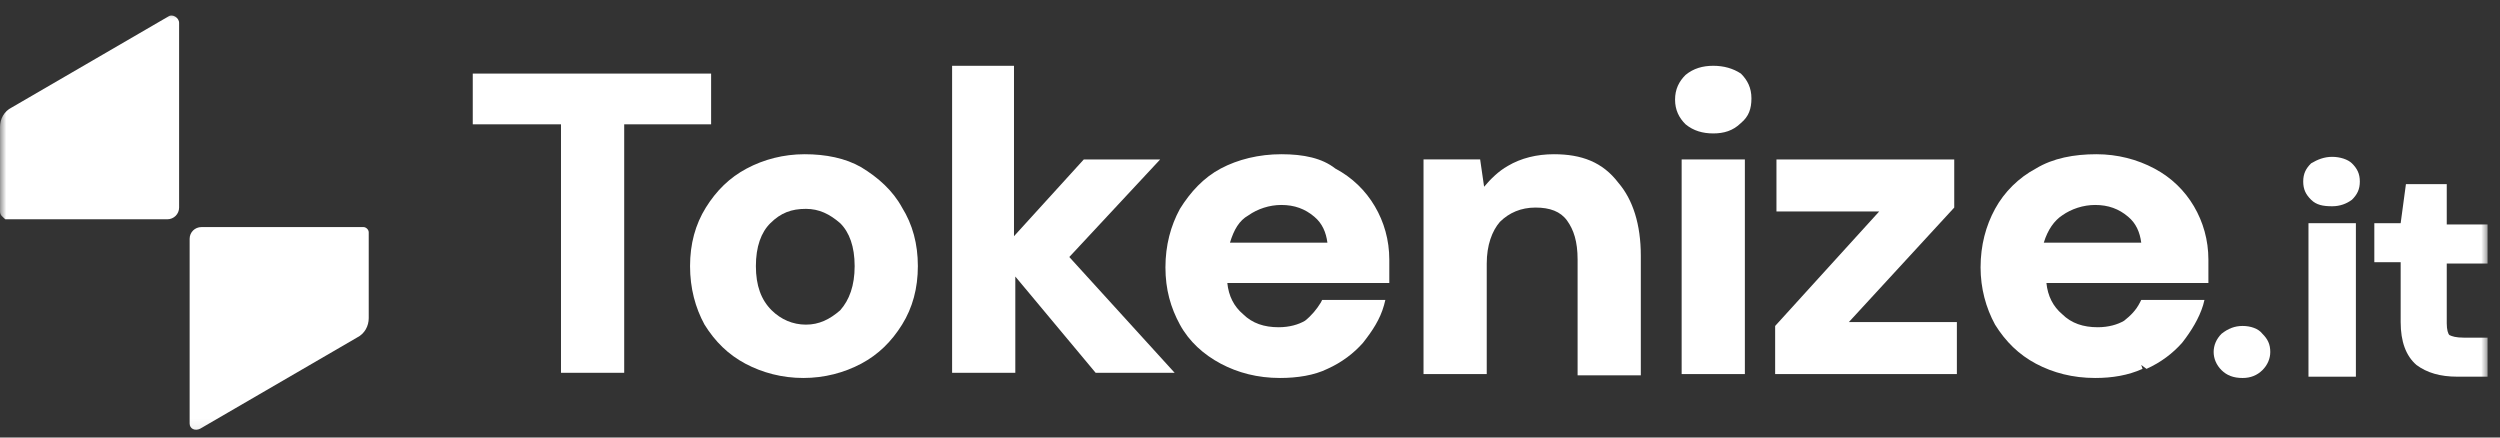 <svg width="200" height="35" viewBox="0 0 200 35" fill="none" xmlns="http://www.w3.org/2000/svg">
<rect x="0" y="0" width="200" height="35" fill="#333333" stroke="none"/>
<mask id="mask0_44_93" style="mask-type:luminance" maskUnits="userSpaceOnUse" x="0" y="0" width="200" height="35">
<path d="M199.111 0.58H0V34.922H199.111V0.58Z" fill="white"/>
</mask>
<g mask="url(#mask0_44_93)">
<path d="M0 16.918V10.154C0 9.529 0.316 8.905 0.948 8.593L13.485 1.308C13.801 1.1 14.328 1.412 14.328 1.829V16.606C14.328 17.126 13.906 17.543 13.38 17.543H0.421C0.211 17.334 0 17.23 0 16.918Z" fill="white"/>
<path d="M15.171 33.88V19.102C15.171 18.582 15.592 18.166 16.119 18.166H29.077C29.288 18.166 29.498 18.374 29.498 18.582V25.45C29.498 26.075 29.182 26.699 28.55 27.011L16.014 34.296C15.592 34.504 15.171 34.296 15.171 33.88Z" fill="white"/>
<path fill-rule="evenodd" clip-rule="evenodd" d="M171.299 29.197L171.404 29.509C170.245 30.029 168.981 30.238 167.612 30.238C165.821 30.238 164.241 29.821 162.871 29.093C161.501 28.364 160.448 27.324 159.605 25.971C158.868 24.618 158.446 23.057 158.446 21.392C158.446 19.623 158.868 18.062 159.605 16.709C160.343 15.356 161.501 14.211 162.871 13.483C164.241 12.65 165.926 12.338 167.717 12.338C169.403 12.338 170.983 12.754 172.352 13.483C173.722 14.211 174.776 15.252 175.513 16.501C176.25 17.75 176.672 19.206 176.672 20.767C176.672 20.976 176.672 21.288 176.672 21.496C176.672 21.808 176.672 22.016 176.672 22.328V22.641H163.714C163.819 23.681 164.241 24.514 164.978 25.138C165.715 25.867 166.664 26.179 167.822 26.179C168.665 26.179 169.403 25.971 169.929 25.659C170.456 25.242 170.878 24.826 171.194 24.202L171.299 23.994H176.356L176.25 24.41C175.934 25.451 175.302 26.491 174.565 27.428C173.827 28.26 172.879 28.989 171.72 29.509L171.299 29.197ZM164.978 17.229C165.715 16.709 166.664 16.397 167.612 16.397C168.665 16.397 169.508 16.709 170.245 17.333C170.878 17.854 171.194 18.582 171.299 19.415H163.503C163.819 18.374 164.346 17.645 164.978 17.229Z" fill="white"/>
<path d="M81.225 5.263H76.168V29.823H81.225V22.122L87.651 29.823H93.972L85.544 20.561L92.813 12.756H86.703L81.119 18.896V5.263H81.225Z" fill="white"/>
<path d="M137.06 5.263C136.218 5.263 135.48 5.471 134.848 5.991C134.321 6.512 134.005 7.136 134.005 7.969C134.005 8.801 134.321 9.426 134.848 9.946C135.48 10.466 136.218 10.674 137.06 10.674C137.903 10.674 138.641 10.466 139.273 9.842C139.905 9.322 140.115 8.697 140.115 7.865C140.115 7.032 139.799 6.408 139.273 5.887C138.641 5.471 137.903 5.263 137.06 5.263Z" fill="white"/>
<path d="M56.889 5.887H37.821V9.946H44.879V29.823H49.936V9.946H56.889V5.887Z" fill="white"/>
<path fill-rule="evenodd" clip-rule="evenodd" d="M64.369 12.338C62.684 12.338 61.103 12.754 59.734 13.483C58.364 14.211 57.311 15.252 56.468 16.605C55.625 17.958 55.204 19.519 55.204 21.288C55.204 23.057 55.625 24.618 56.363 25.971C57.205 27.324 58.259 28.364 59.628 29.093C60.998 29.821 62.578 30.238 64.264 30.238C65.949 30.238 67.53 29.821 68.899 29.093C70.269 28.364 71.322 27.324 72.165 25.971C73.008 24.618 73.429 23.057 73.429 21.288C73.429 19.519 73.008 17.958 72.165 16.605C71.428 15.252 70.269 14.211 68.899 13.379C67.635 12.65 66.055 12.338 64.369 12.338ZM60.471 21.288C60.471 19.727 60.893 18.582 61.63 17.854C62.473 17.021 63.316 16.709 64.475 16.709C65.528 16.709 66.371 17.125 67.214 17.854C67.951 18.582 68.372 19.727 68.372 21.288C68.372 22.849 67.951 23.994 67.214 24.826C66.371 25.555 65.528 25.971 64.475 25.971C63.421 25.971 62.473 25.555 61.735 24.826C60.893 23.994 60.471 22.849 60.471 21.288Z" fill="white"/>
<path fill-rule="evenodd" clip-rule="evenodd" d="M102.505 12.338C100.715 12.338 99.029 12.754 97.659 13.483C96.29 14.211 95.236 15.356 94.394 16.709C93.656 18.062 93.235 19.623 93.235 21.392C93.235 23.161 93.656 24.618 94.394 25.971C95.131 27.324 96.29 28.364 97.659 29.093C99.029 29.821 100.609 30.238 102.4 30.238C103.77 30.238 105.139 30.029 106.193 29.509C107.352 28.989 108.3 28.26 109.037 27.428C109.775 26.491 110.407 25.555 110.723 24.41L110.828 23.994H105.771L105.666 24.202C105.35 24.722 104.929 25.242 104.402 25.659C103.875 25.971 103.138 26.179 102.295 26.179C101.136 26.179 100.188 25.867 99.45 25.138C98.713 24.514 98.291 23.681 98.186 22.641H111.144V22.328C111.144 22.016 111.144 21.808 111.144 21.496C111.144 21.184 111.144 20.976 111.144 20.767C111.144 19.206 110.723 17.75 109.985 16.501C109.248 15.252 108.194 14.211 106.825 13.483C105.771 12.65 104.296 12.338 102.505 12.338ZM99.872 17.229C100.609 16.709 101.557 16.397 102.505 16.397C103.559 16.397 104.402 16.709 105.139 17.333C105.771 17.854 106.087 18.582 106.193 19.415H98.397C98.713 18.374 99.134 17.645 99.872 17.229Z" fill="white"/>
<path d="M124.312 12.338C122.942 12.338 121.678 12.65 120.624 13.275C119.887 13.691 119.255 14.315 118.728 14.94L118.412 12.754H113.882V29.925H118.939V21.08C118.939 19.623 119.36 18.478 119.992 17.75C120.73 17.021 121.678 16.605 122.837 16.605C123.996 16.605 124.838 16.917 125.365 17.645C125.892 18.374 126.208 19.311 126.208 20.767V30.029H131.265V20.455C131.265 17.958 130.633 15.98 129.474 14.628C128.21 12.963 126.524 12.338 124.312 12.338Z" fill="white"/>
<path d="M139.589 12.755H134.532V29.926H139.589V12.755Z" fill="white"/>
<path d="M156.339 12.755H142.117V16.918H150.334L142.012 26.076V29.926H156.55V25.764H147.911L156.339 16.606V12.755Z" fill="white"/>
<path d="M186.574 12.547C185.942 12.547 185.416 12.755 184.889 13.067C184.467 13.483 184.257 13.899 184.257 14.524C184.257 15.148 184.467 15.565 184.889 15.981C185.31 16.397 185.837 16.501 186.574 16.501C187.207 16.501 187.733 16.293 188.155 15.981C188.576 15.565 188.787 15.148 188.787 14.524C188.787 13.899 188.576 13.483 188.155 13.067C187.839 12.755 187.207 12.547 186.574 12.547Z" fill="white"/>
<path d="M195.845 14.732H192.474L192.053 17.854H189.946V20.976H192.053V25.764C192.053 27.325 192.474 28.469 193.317 29.198C194.16 29.822 195.213 30.134 196.583 30.134H199.006V27.012H197.11C196.477 27.012 196.161 26.908 195.951 26.804C195.845 26.7 195.74 26.388 195.74 25.867V21.081H199.006V17.959H195.74V14.732H195.845Z" fill="white"/>
<path d="M188.471 17.855H184.678V30.135H188.471V17.855Z" fill="white"/>
<path d="M179.41 26.076C178.778 26.076 178.251 26.284 177.724 26.7C177.303 27.117 177.092 27.637 177.092 28.157C177.092 28.678 177.303 29.198 177.724 29.614C178.145 30.03 178.672 30.239 179.41 30.239C180.042 30.239 180.568 30.03 180.99 29.614C181.411 29.198 181.622 28.678 181.622 28.157C181.622 27.533 181.411 27.117 180.99 26.7C180.674 26.284 180.042 26.076 179.41 26.076Z" fill="white"/>
</g>
</svg>
